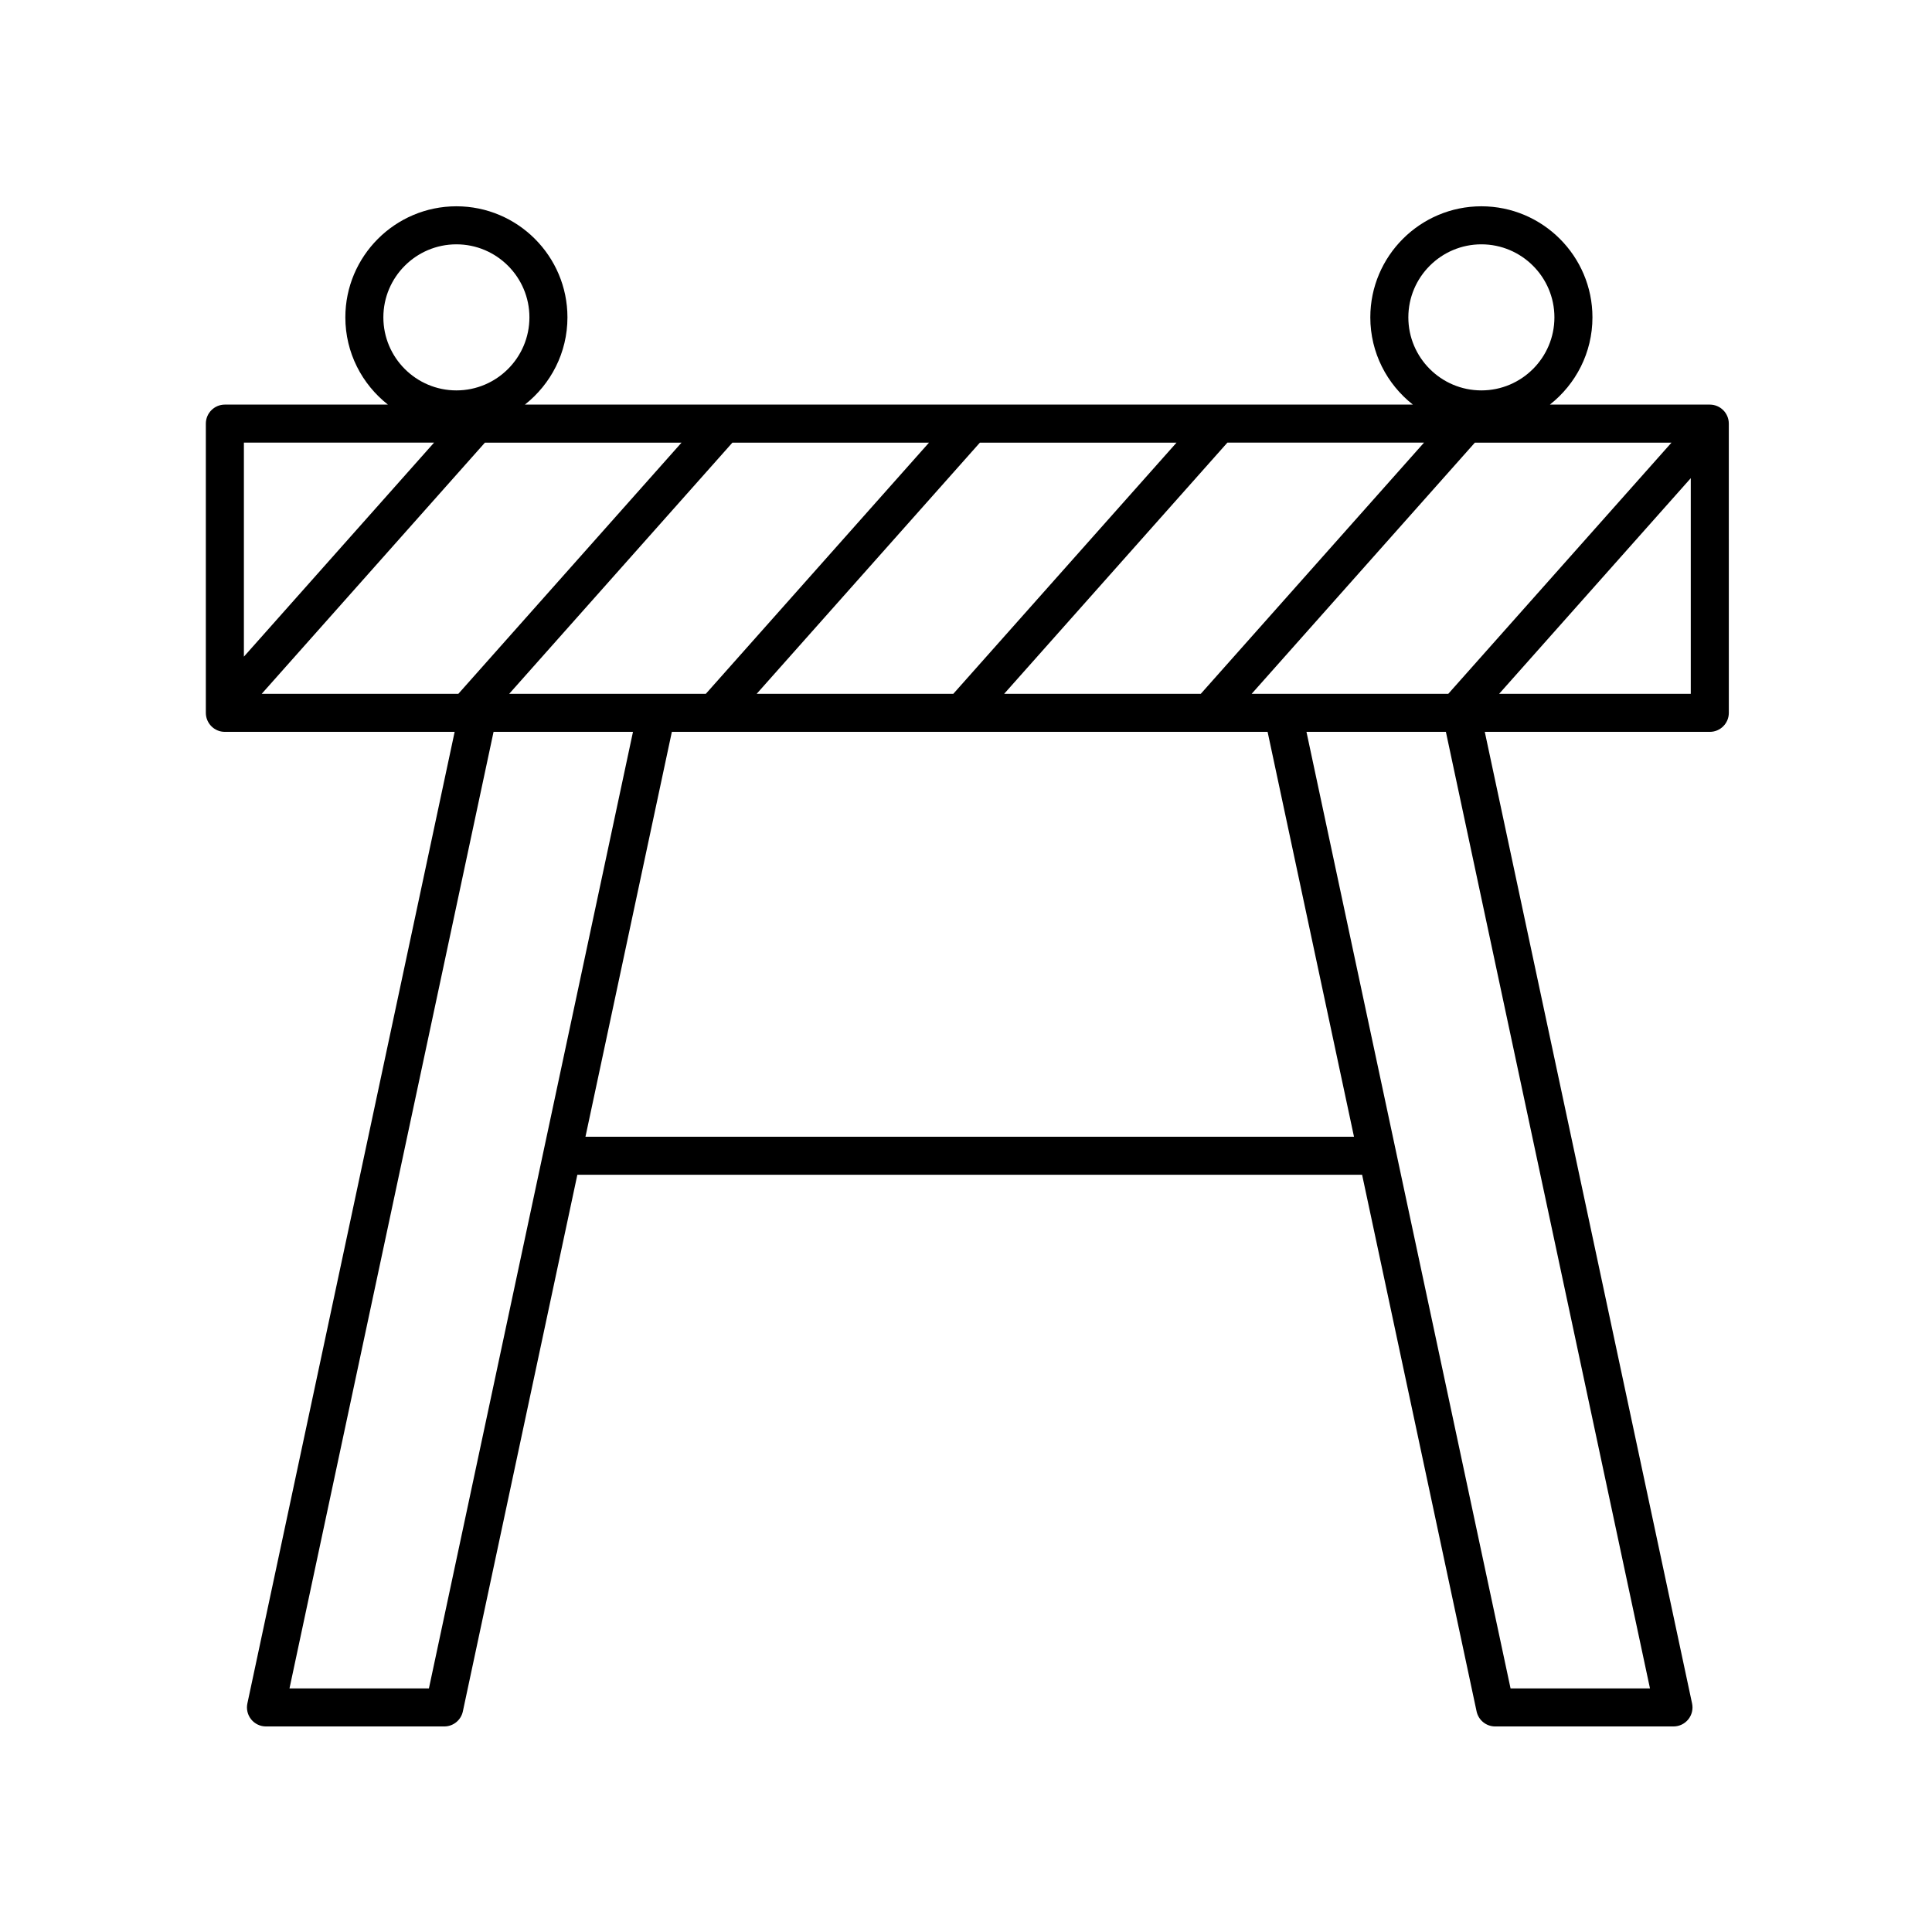 <?xml version="1.0" encoding="UTF-8"?>
<!-- Uploaded to: ICON Repo, www.iconrepo.com, Generator: ICON Repo Mixer Tools -->
<svg fill="#000000" width="800px" height="800px" version="1.1" viewBox="144 144 512 512" xmlns="http://www.w3.org/2000/svg">
 <path d="m203.59 337.95h60.895l-54.93 257.49c-0.316 1.484 0.055 3.039 1.012 4.219 0.953 1.18 2.394 1.867 3.914 1.867h47.254c2.379 0 4.43-1.664 4.926-3.988l30.34-142.21h207.97l30.34 142.21c0.496 2.324 2.547 3.988 4.926 3.988h47.254c1.523 0 2.957-0.684 3.914-1.867 0.957-1.18 1.328-2.731 1.012-4.219l-54.934-257.49h59.633c2.781 0 5.039-2.258 5.039-5.039l-0.004-76.648c0-2.781-2.258-5.039-5.039-5.039h-42.379c6.856-5.391 11.281-13.742 11.281-23.121 0-16.227-13.203-29.434-29.434-29.434-16.227 0-29.434 13.203-29.434 29.434 0 9.383 4.422 17.73 11.281 23.121h-235.33c6.856-5.391 11.281-13.742 11.281-23.121 0-16.227-13.203-29.434-29.426-29.434-16.227 0-29.434 13.203-29.434 29.434 0 9.383 4.422 17.73 11.281 23.121h-43.211c-2.781 0-5.039 2.258-5.039 5.039v76.645c0 2.785 2.258 5.043 5.039 5.043zm332.99-129.2c10.672 0 19.355 8.688 19.355 19.355 0 10.672-8.688 19.355-19.355 19.355-10.672 0-19.355-8.688-19.355-19.355 0-10.668 8.684-19.355 19.355-19.355zm-271.63 0c10.672 0 19.352 8.688 19.352 19.355 0 10.672-8.68 19.355-19.352 19.355s-19.355-8.688-19.355-19.355c0-10.668 8.684-19.355 19.355-19.355zm59.664 52.551-59.156 66.574h-52.109l59.156-66.566h52.109zm65.586 0-59.156 66.574h-52.109l59.156-66.566h52.109zm65.594 0-59.164 66.574h-52.109l59.156-66.566h52.117zm65.586 0-59.164 66.574h-52.109l59.164-66.574zm65.586 0-59.164 66.574h-52.105l59.156-66.566h52.113zm-329.3 330.15h-36.949l54.082-253.5h36.949zm41.488-146.2 22.895-107.3h157.88l22.895 107.3zm282.11 146.2h-36.949l-54.086-253.5h36.949zm-39.98-263.58 50.789-57.152v57.152zm-282.25-66.574-50.398 56.719v-56.719z"/>
</svg>
